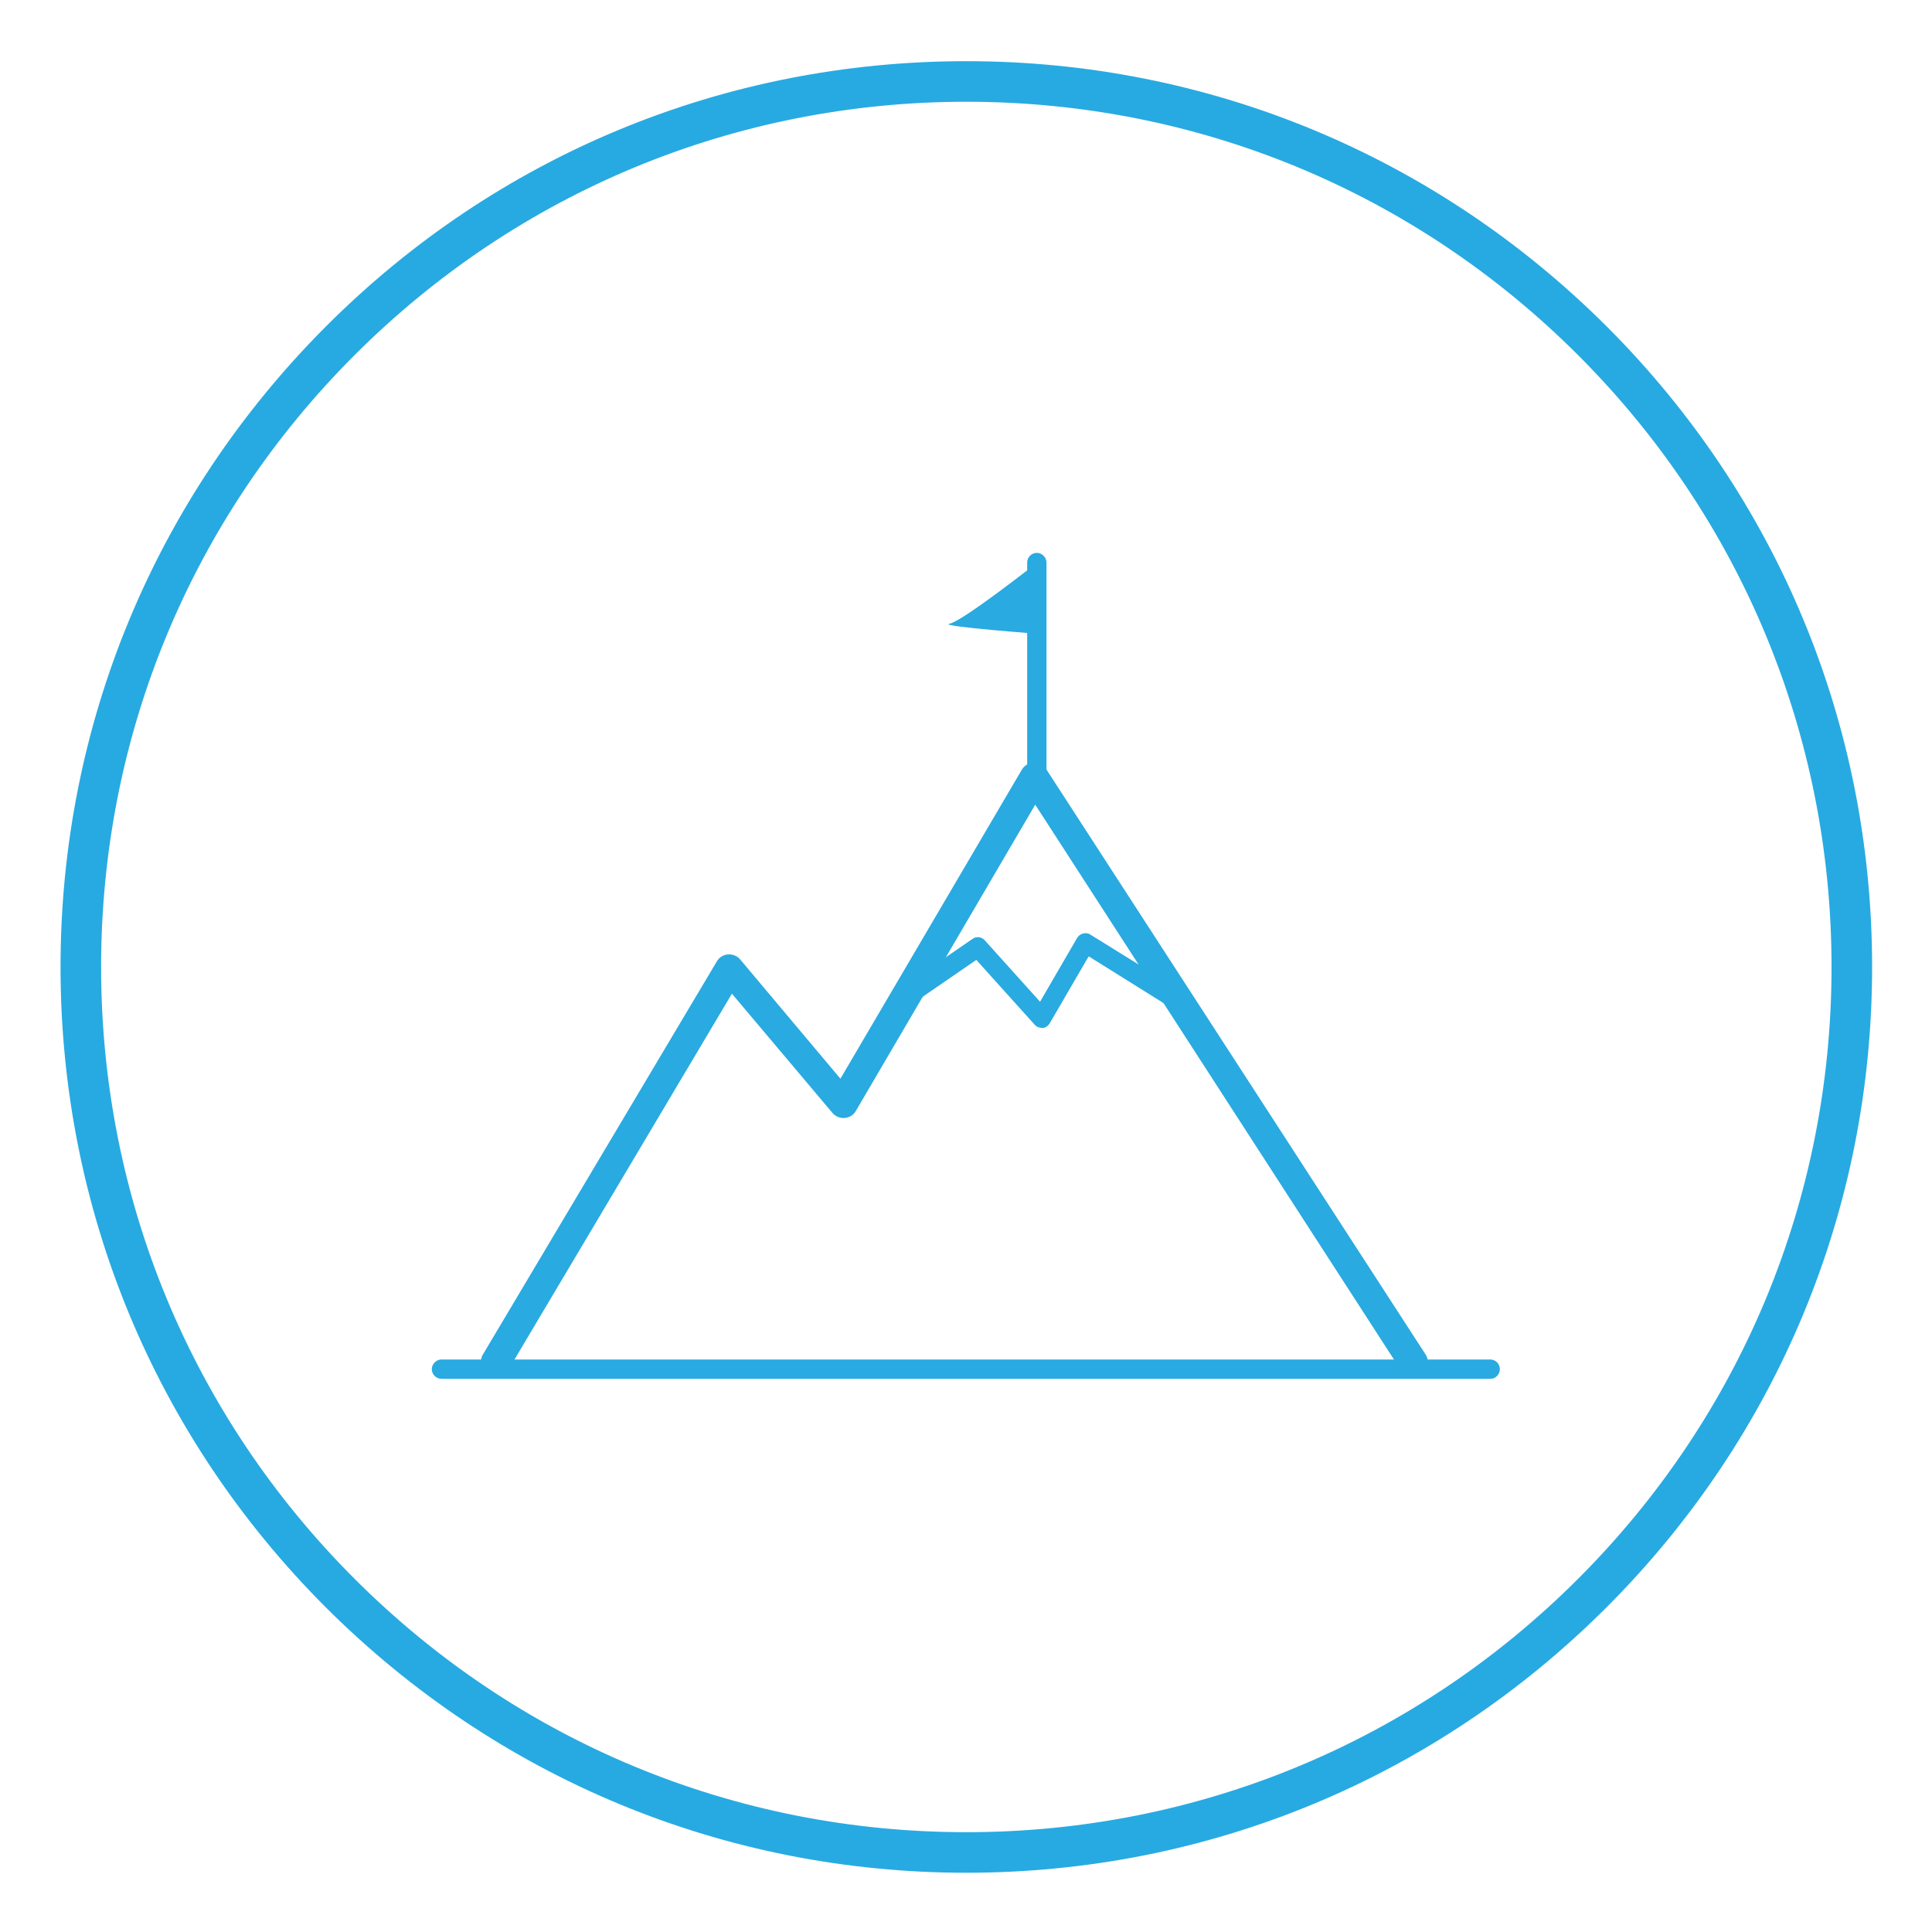 <svg xmlns="http://www.w3.org/2000/svg" xmlns:xlink="http://www.w3.org/1999/xlink" id="Layer_1" x="0px" y="0px" viewBox="0 0 600 600" style="enable-background:new 0 0 600 600;" xml:space="preserve"><style type="text/css">	.st0{display:none;fill:#66318E;stroke:#FFFFFF;stroke-width:3;stroke-miterlimit:10;}	.st1{fill:#27AAE1;}	.st2{display:none;}	.st3{display:inline;}	.st4{fill:#FFFFFF;stroke:#E65126;stroke-miterlimit:10;}	.st5{fill:#29AAE1;}	.st6{display:inline;fill:#27AAE1;}</style><rect x="129.6" y="137.7" class="st0" width="386.3" height="301.9"></rect><g>	<path class="st1" d="M300.1,579.6c-74.6,0-144.7-29-197.4-81.8S20.8,374.9,20.8,300.3s29-144.7,81.8-197.4s122.9-81.8,197.4-81.8  s144.7,29,197.4,81.8s81.8,122.9,81.8,197.4s-29,144.7-81.8,197.4S374.6,579.6,300.1,579.6z M300.1,29.6  c-72.3,0-140.3,28.2-191.5,79.3C57.5,160,29.3,228,29.3,300.3c0,72.3,28.2,140.3,79.3,191.5s119.1,79.3,191.5,79.3  s140.3-28.2,191.5-79.3s79.3-119.1,79.3-191.5S542.7,160,491.5,108.9S372.4,29.6,300.1,29.6z"></path>	<path class="st1" d="M300.1,581.6c-75.1,0-145.7-29.3-198.9-82.4c-53.1-53.1-82.4-123.7-82.4-198.9c0-75.1,29.3-145.7,82.4-198.9  s123.7-82.4,198.9-82.4c75.1,0,145.7,29.3,198.9,82.4c53.1,53.1,82.4,123.7,82.4,198.9S552,446.1,498.9,499.2  S375.2,581.6,300.1,581.6z M300.1,23.1c-74.1,0-143.7,28.8-196,81.2c-52.4,52.4-81.2,122-81.2,196c0,74.1,28.8,143.7,81.2,196  c52.4,52.4,122,81.2,196,81.2c74.1,0,143.7-28.8,196-81.2c52.4-52.4,81.2-122,81.2-196s-28.8-143.7-81.2-196  C443.7,51.9,374.1,23.1,300.1,23.1z M300.1,573.1c-72.9,0-141.4-28.4-192.9-79.9c-51.5-51.5-79.9-120-79.9-192.9  c0-72.9,28.4-141.4,79.9-192.9c51.5-51.5,120-79.9,192.9-79.9c72.9,0,141.4,28.4,192.9,79.9c51.5,51.5,79.9,120,79.9,192.9  s-28.4,141.4-79.9,192.9S372.9,573.1,300.1,573.1z M300.1,31.6c-71.8,0-139.3,28-190,78.7c-50.8,50.8-78.7,118.3-78.7,190  c0,71.8,28,139.3,78.7,190c50.8,50.8,118.3,78.7,190,78.7c71.8,0,139.3-28,190-78.7c50.8-50.8,78.7-118.3,78.7-190  s-28-139.3-78.7-190C439.3,59.5,371.8,31.6,300.1,31.6z"></path></g><g class="st2">	<g class="st3">		<path class="st4" d="M153.9,404.7c-0.8,0-1.6-0.2-2.3-0.6c-2.1-1.3-2.9-4.1-1.6-6.2l72.6-122c0.7-1.3,2.1-2.1,3.5-2.2   c1.5-0.1,2.9,0.5,3.8,1.6l31.1,37l56.3-95.9c0.8-1.4,2.2-2.2,3.8-2.2c1.6,0,3,0.7,3.9,2.1l117.7,181.6c1.4,2.1,0.8,4.9-1.3,6.3   c-2.1,1.4-4.9,0.8-6.3-1.3L321.5,227.3l-55.8,95.1c-0.7,1.3-2.1,2.1-3.5,2.2c-1.5,0.1-2.9-0.5-3.8-1.6l-31.2-37l-69.3,116.6   C157,403.9,155.5,404.7,153.9,404.7z"></path>		<path class="st4" d="M323.5,296.6c-0.9,0-1.7-0.4-2.2-1l-18.1-20.1l-18.6,12.8c-1.4,0.9-3.3,0.6-4.2-0.8c-0.9-1.4-0.6-3.3,0.8-4.2   l20.8-14.3c1.2-0.9,2.9-0.7,3.9,0.5l17.1,19l11.5-19.8c0.4-0.7,1.1-1.2,1.9-1.4c0.8-0.2,1.6-0.1,2.3,0.4L365,284   c1.4,0.9,1.8,2.7,1,4.2c-0.9,1.4-2.7,1.8-4.2,1l-23.7-14.8l-12.1,20.7c-0.5,0.8-1.3,1.4-2.3,1.5   C323.7,296.6,323.6,296.6,323.5,296.6z"></path>		<g>			<path class="st4" d="M322,220.5c-1.7,0-3-1.4-3-3v-65.4c0-1.7,1.4-3,3-3s3,1.4,3,3v65.4C325.1,219.2,323.7,220.5,322,220.5z"></path>			<path class="st4" d="M322,152.1c0,0-23,18.1-27.1,18.9c-4.1,0.8,29.6,3.3,29.6,3.3"></path>		</g>	</g>	<g class="st3">		<path class="st4" d="M462.9,405.6H137.1c-1.7,0-3-1.4-3-3s1.4-3,3-3h325.7c1.7,0,3,1.4,3,3S464.5,405.6,462.9,405.6z"></path>		<path class="st4" d="M431.2,420.7H168.8c-1.7,0-3-1.4-3-3s1.4-3,3-3h262.4c1.7,0,3,1.4,3,3S432.9,420.7,431.2,420.7z"></path>		<path class="st4" d="M414.3,435.8H185.7c-1.7,0-3-1.4-3-3s1.4-3,3-3h228.7c1.7,0,3,1.4,3,3S416,435.8,414.3,435.8z"></path>		<path class="st4" d="M400,450.9H200c-1.7,0-3-1.4-3-3s1.4-3,3-3H400c1.7,0,3,1.4,3,3S401.6,450.9,400,450.9z"></path>	</g></g><g>	<g>		<path class="st5" d="M153.9,427.4c-0.8,0-1.6-0.2-2.3-0.6c-2.1-1.3-2.9-4.1-1.6-6.2l72.6-122c0.7-1.3,2.1-2.1,3.5-2.2   c1.5-0.1,2.9,0.5,3.8,1.6l31.1,37l56.3-95.9c0.8-1.4,2.2-2.2,3.8-2.2c1.6,0,3,0.7,3.9,2.1l117.7,181.6c1.4,2.1,0.8,4.9-1.3,6.3   c-2.1,1.4-4.9,0.8-6.3-1.3L321.5,249.9L265.8,345c-0.7,1.3-2.1,2.1-3.5,2.2c-1.5,0.1-2.9-0.5-3.8-1.6l-31.2-37L158,425.2   C157,426.5,155.5,427.4,153.9,427.4z"></path>		<path class="st5" d="M323.5,319.2c-0.9,0-1.7-0.4-2.2-1l-18.1-20.1l-18.6,12.8c-1.4,0.9-3.3,0.6-4.2-0.8c-0.9-1.4-0.6-3.3,0.8-4.2   l20.8-14.3c1.2-0.9,2.9-0.7,3.9,0.5l17.1,19l11.5-19.8c0.4-0.7,1.1-1.2,1.9-1.4c0.8-0.2,1.6-0.1,2.3,0.4l26.3,16.3   c1.4,0.9,1.8,2.7,1,4.2c-0.9,1.4-2.7,1.8-4.2,1l-23.7-14.8L326,317.8c-0.5,0.8-1.3,1.4-2.3,1.5   C323.8,319.2,323.6,319.2,323.5,319.2z"></path>		<g>			<path class="st5" d="M322,243.1c-1.7,0-3-1.4-3-3v-65.4c0-1.7,1.4-3,3-3s3,1.4,3,3v65.4C325.1,241.8,323.8,243.1,322,243.1z"></path>			<path class="st5" d="M322,174.8c0,0-23,18.1-27.1,18.9c-4.1,0.8,29.6,3.3,29.6,3.3"></path>		</g>	</g>	<g>		<path class="st5" d="M462.9,428.2H137.1c-1.7,0-3-1.4-3-3s1.4-3,3-3h325.7c1.7,0,3,1.4,3,3S464.5,428.2,462.9,428.2z"></path>	</g></g><g class="st2">	<path class="st6" d="M323.1,417.6h-46.3c-8.8,0-16.5-6.1-18.4-14.6c-4.9-22.7-23-52.5-28.5-61.1l-0.1-0.1c-0.1-0.1-0.1-0.2-0.2-0.3  c-10.2-14.5-15.6-31.6-15.6-49.3c0-23.8,9.5-45.9,26.8-62.3c17.2-16.4,39.8-24.7,63.6-23.4c42.3,2.2,77.1,35.6,80.9,77.8  c1.9,20.7-3.4,40.5-15.2,57.3l-0.3,0.5c-0.1,0.2-0.3,0.4-0.4,0.7c-3.9,6.1-22.7,36.5-27.9,59.9C339.6,411.5,332,417.6,323.1,417.6z   M236.9,336.1c0.2,0.2,0.3,0.4,0.4,0.6l0.3,0.4c7.2,11.4,24.6,40.5,29.7,64c0.9,4.3,4.9,7.4,9.5,7.4h46.3c4.6,0,8.6-3.3,9.6-8  c5.4-24.4,23.7-54.3,29.2-62.9c0-0.1,0.1-0.2,0.2-0.2l0-0.1c0.1-0.2,0.2-0.3,0.3-0.4l0.4-0.5c0,0,0-0.1,0.1-0.1  c10.6-15,15.3-32.8,13.6-51.3l0,0c-1.6-18.1-9.9-35.2-23.4-48.1c-13.4-12.9-30.8-20.5-49-21.4c-21.3-1.1-41.5,6.3-56.9,21  c-15.4,14.7-23.9,34.4-23.9,55.7C223.2,308,228,323.2,236.9,336.1z"></path>	<path class="st6" d="M318.1,446.5h-36.2c-10.1,0-18.3-8.2-18.3-18.3v-18c0-2.5,2-4.5,4.5-4.5s4.5,2,4.5,4.5v18  c0,5.1,4.2,9.3,9.3,9.3h36.2c5.1,0,9.3-4.2,9.3-9.3V410c0-2.5,2-4.5,4.5-4.5s4.5,2,4.5,4.5v18.1  C336.4,438.3,328.2,446.5,318.1,446.5z"></path>	<path class="st6" d="M315.7,467.4h-31.3c-9.1,0-16.5-7.4-16.5-16.5v-12.8c0-2.5,2-4.5,4.5-4.5s4.5,2,4.5,4.5v12.8  c0,4.1,3.4,7.4,7.5,7.4h31.3c4.1,0,7.5-3.3,7.5-7.4v-12.8c0-2.5,2-4.5,4.5-4.5c2.5,0,4.5,2,4.5,4.5v12.8  C332.2,460,324.8,467.4,315.7,467.4z"></path>	<path class="st6" d="M300,417.6c-2.5,0-4.5-2-4.5-4.5v-57.8l-17-26c-1.4-2.1-0.8-4.9,1.3-6.3c2.1-1.4,4.9-0.8,6.3,1.3l17.7,27.1  c0.5,0.7,0.7,1.6,0.7,2.5v59.1C304.5,415.6,302.5,417.6,300,417.6z"></path>	<path class="st6" d="M291.1,344.9c-1.1,0-2.1-0.4-3-1.1c-1.9-1.7-2-4.5-0.4-6.4L313,309c1.7-1.9,4.5-2,6.4-0.4  c1.9,1.7,2,4.5,0.4,6.4l-25.2,28.4C293.6,344.4,292.4,344.9,291.1,344.9z"></path>	<path class="st6" d="M300,188.5c-2.5,0-4.5-2-4.5-4.5v-46.9c0-2.5,2-4.5,4.5-4.5c2.5,0,4.5,2,4.5,4.5V184  C304.5,186.5,302.5,188.5,300,188.5z"></path>	<path class="st6" d="M190.2,282.2h-46.9c-2.5,0-4.5-2-4.5-4.5s2-4.5,4.5-4.5h46.9c2.5,0,4.5,2,4.5,4.5S192.7,282.2,190.2,282.2z"></path>	<path class="st6" d="M160.1,355.6c-1.4,0-2.7-0.6-3.6-1.8c-1.5-2-1.1-4.8,0.9-6.3l37.4-28.3c2-1.5,4.8-1.1,6.3,0.9s1.1,4.8-0.9,6.3  l-37.4,28.3C162,355.3,161,355.6,160.1,355.6z"></path>	<path class="st6" d="M205.5,228.8c-0.7,0-1.5-0.2-2.2-0.6l-41.2-22.4c-2.2-1.2-3-3.9-1.8-6.1c1.2-2.2,3.9-3,6.1-1.8l41.2,22.4  c2.2,1.2,3,3.9,1.8,6.1C208.6,227.9,207.1,228.8,205.5,228.8z"></path>	<path class="st6" d="M244.9,196.7c-1.4,0-2.9-0.7-3.7-2L214.8,156c-1.4-2.1-0.9-4.9,1.2-6.3c2.1-1.4,4.9-0.9,6.3,1.2l26.4,38.7  c1.4,2.1,0.9,4.9-1.2,6.3C246.7,196.4,245.8,196.7,244.9,196.7z"></path>	<path class="st6" d="M456.6,282.2h-46.9c-2.5,0-4.5-2-4.5-4.5s2-4.5,4.5-4.5h46.9c2.5,0,4.5,2,4.5,4.5S459.1,282.2,456.6,282.2z"></path>	<path class="st6" d="M439.9,355.6c-1,0-1.9-0.3-2.7-0.9l-37.4-28.3c-2-1.5-2.4-4.4-0.9-6.3c1.5-2,4.4-2.4,6.3-0.9l37.4,28.3  c2,1.5,2.4,4.4,0.9,6.3C442.6,355,441.3,355.6,439.9,355.6z"></path>	<path class="st6" d="M394.5,228.8c-1.6,0-3.2-0.9-4-2.4c-1.2-2.2-0.4-4.9,1.8-6.1l41.2-22.4c2.2-1.2,4.9-0.4,6.1,1.8  s0.4,4.9-1.8,6.1l-41.2,22.4C396,228.6,395.3,228.8,394.5,228.8z"></path>	<path class="st6" d="M355.1,196.7c-0.9,0-1.8-0.3-2.5-0.8c-2.1-1.4-2.6-4.2-1.2-6.3l26.4-38.7c1.4-2.1,4.2-2.6,6.3-1.2  c2.1,1.4,2.6,4.2,1.2,6.3l-26.4,38.7C357.9,196,356.5,196.7,355.1,196.7z"></path></g></svg>